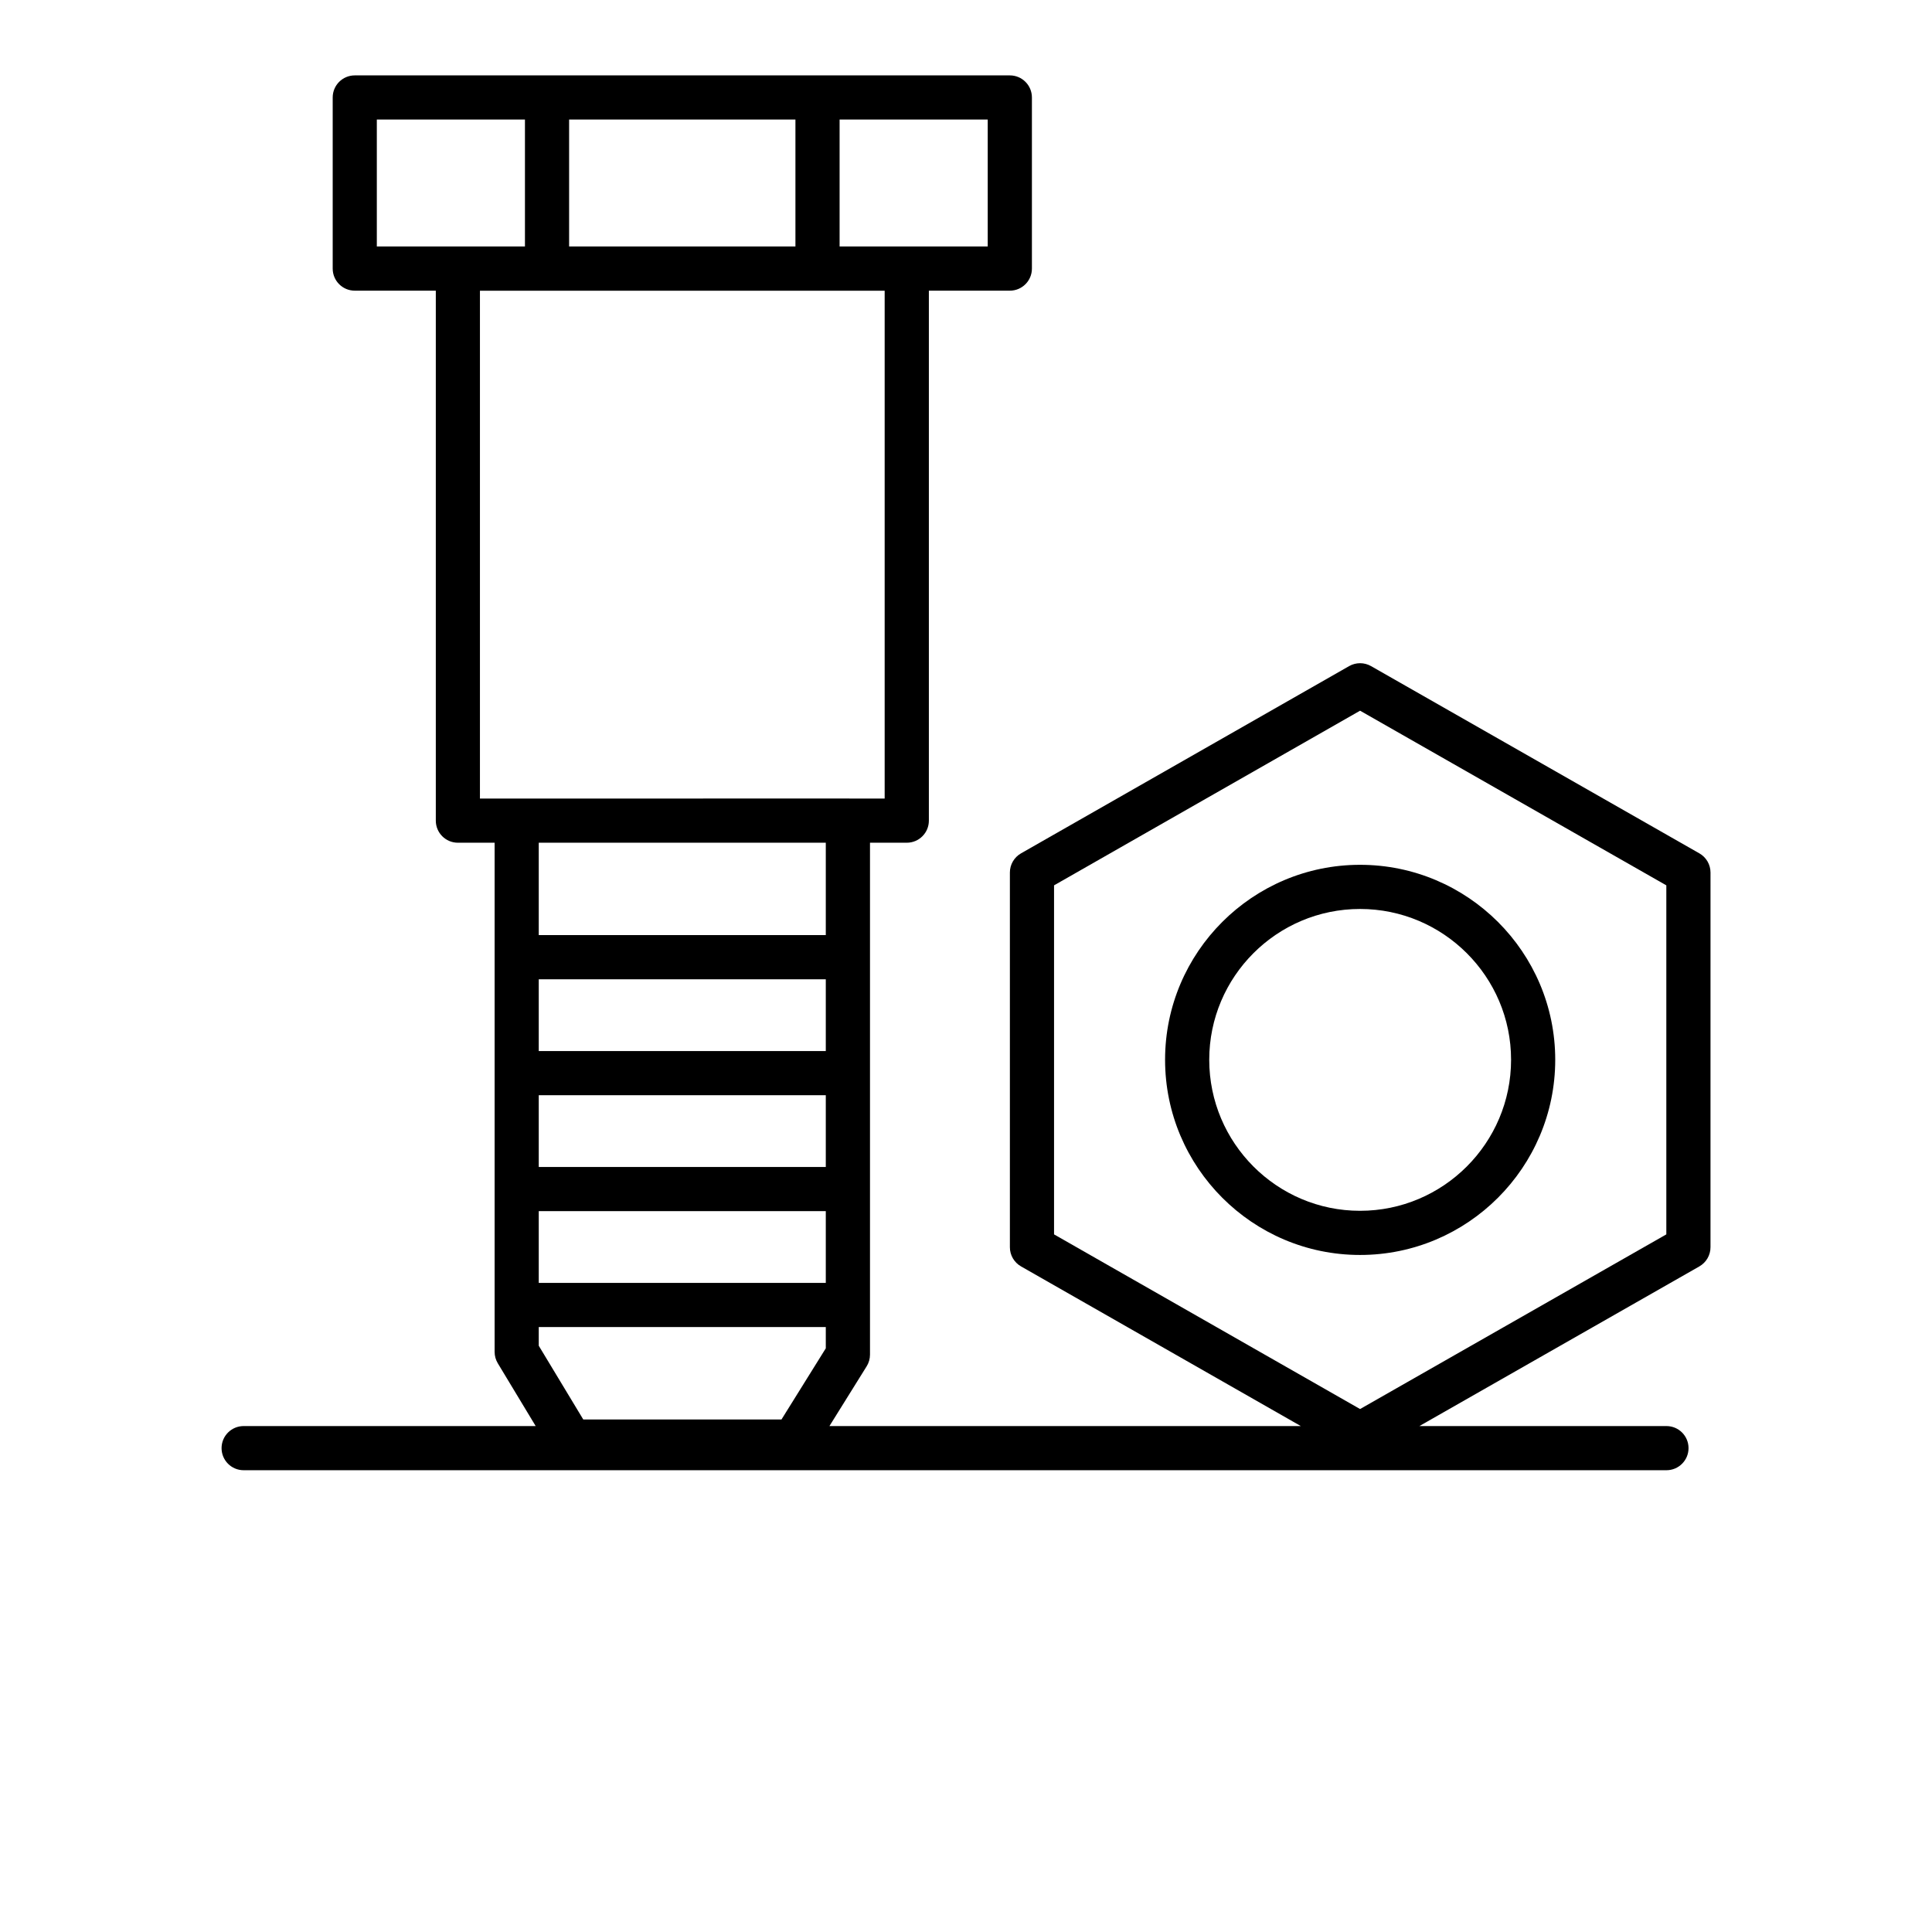 <?xml version="1.0" encoding="UTF-8"?>
<svg width="700pt" height="700pt" version="1.1" viewBox="0 0 700 700" xmlns="http://www.w3.org/2000/svg" xmlns:xlink="http://www.w3.org/1999/xlink">

 <g>
  <path d="m422.13 383.97c0 39 31.688 70.727 70.641 70.727 38.992 0 70.719-31.727 70.719-70.727 0-38.945-31.727-70.633-70.719-70.633-38.953 0-70.641 31.688-70.641 70.633zm125.36 0c0 30.18-24.547 54.727-54.719 54.727-30.133 0-54.641-24.547-54.641-54.727 0-30.125 24.508-54.633 54.641-54.633 30.168 0 54.719 24.508 54.719 54.633z"/>
  <path d="m615.7 309.18-118.96-67.844c-2.453-1.391-5.461-1.398-7.93 0.008l-118.88 67.844c-2.492 1.422-4.031 4.07-4.031 6.945v135.76c0 2.875 1.539 5.523 4.031 6.945l101.38 57.852h-170.79l13.484-21.648c0.793-1.266 1.211-2.734 1.211-4.227v-185.48h13.332c4.418 0 8-3.578 8-8v-192.02h29.336c4.422 0 8-3.578 8-8v-62c0-4.422-3.578-8-8-8h-237.34c-4.418 0-8 3.578-8 8v62c0 4.422 3.582 8 8 8h29.359v192.02c0 4.422 3.582 8 8 8h13.309v184.48c0 1.461 0.398 2.883 1.152 4.133l13.727 22.742h-105.81c-4.418 0-8 3.578-8 8s3.582 8 8 8h515.51c4.422 0 8-3.578 8-8s-3.578-8-8-8h-89.512l101.43-57.844c2.5-1.43 4.039-4.078 4.039-6.953l0.004-135.76c0-2.875-1.539-5.523-4.039-6.953zm-409.5-219.87v-46h82v46zm151.67 0h-53.668v-46h53.668zm-221.34-46h53.668v46h-53.668zm162.67 395.5v26h-104v-26zm-104-16v-26h104v26zm104-42h-104v-26h104zm-104 100h104v7.711l-16.062 25.789h-71.805l-16.133-26.727zm-21.309-375.48h146.64v184c2.266-0.004-31.434-0.02-146.64 0zm125.31 200v33.477h-104v-33.477zm304.54 141.91-110.96 63.281-110.88-63.281v-126.46l110.88-63.281 110.96 63.281z"/>
  <use x="70" y="680" xlink:href="#u"/>
  <use x="99.355" y="680" xlink:href="#d"/>
  <use x="119.082" y="680" xlink:href="#b"/>
  <use x="146.211" y="680" xlink:href="#l"/>
  <use x="173.203" y="680" xlink:href="#a"/>
  <use x="192.324" y="680" xlink:href="#b"/>
  <use x="219.453" y="680" xlink:href="#k"/>
  <use x="262.012" y="680" xlink:href="#j"/>
  <use x="290.645" y="680" xlink:href="#i"/>
  <use x="330.645" y="680" xlink:href="#h"/>
  <use x="361.602" y="680" xlink:href="#b"/>
  <use x="388.73" y="680" xlink:href="#g"/>
  <use x="412.441" y="680" xlink:href="#a"/>
  <use x="431.562" y="680" xlink:href="#c"/>
  <use x="459.043" y="680" xlink:href="#d"/>
  <use x="478.77" y="680" xlink:href="#t"/>
  <use x="516.504" y="680" xlink:href="#f"/>
  <use x="545.82" y="680" xlink:href="#c"/>
  <use x="573.301" y="680" xlink:href="#s"/>
  <use x="587.012" y="680" xlink:href="#e"/>
  <use x="615.488" y="680" xlink:href="#a"/>
  <use x="70" y="720" xlink:href="#r"/>
  <use x="87.402" y="720" xlink:href="#d"/>
  <use x="107.129" y="720" xlink:href="#c"/>
  <use x="134.609" y="720" xlink:href="#q"/>
  <use x="190.215" y="720" xlink:href="#a"/>
  <use x="209.336" y="720" xlink:href="#p"/>
  <use x="237.812" y="720" xlink:href="#b"/>
  <use x="278.867" y="720" xlink:href="#o"/>
  <use x="312.344" y="720" xlink:href="#c"/>
  <use x="339.824" y="720" xlink:href="#n"/>
  <use x="368.301" y="720" xlink:href="#e"/>
  <use x="410.703" y="720" xlink:href="#f"/>
  <use x="440.02" y="720" xlink:href="#d"/>
  <use x="459.746" y="720" xlink:href="#c"/>
  <use x="487.227" y="720" xlink:href="#m"/>
  <use x="500.938" y="720" xlink:href="#b"/>
  <use x="528.066" y="720" xlink:href="#g"/>
  <use x="551.777" y="720" xlink:href="#a"/>
 </g>
</svg>

